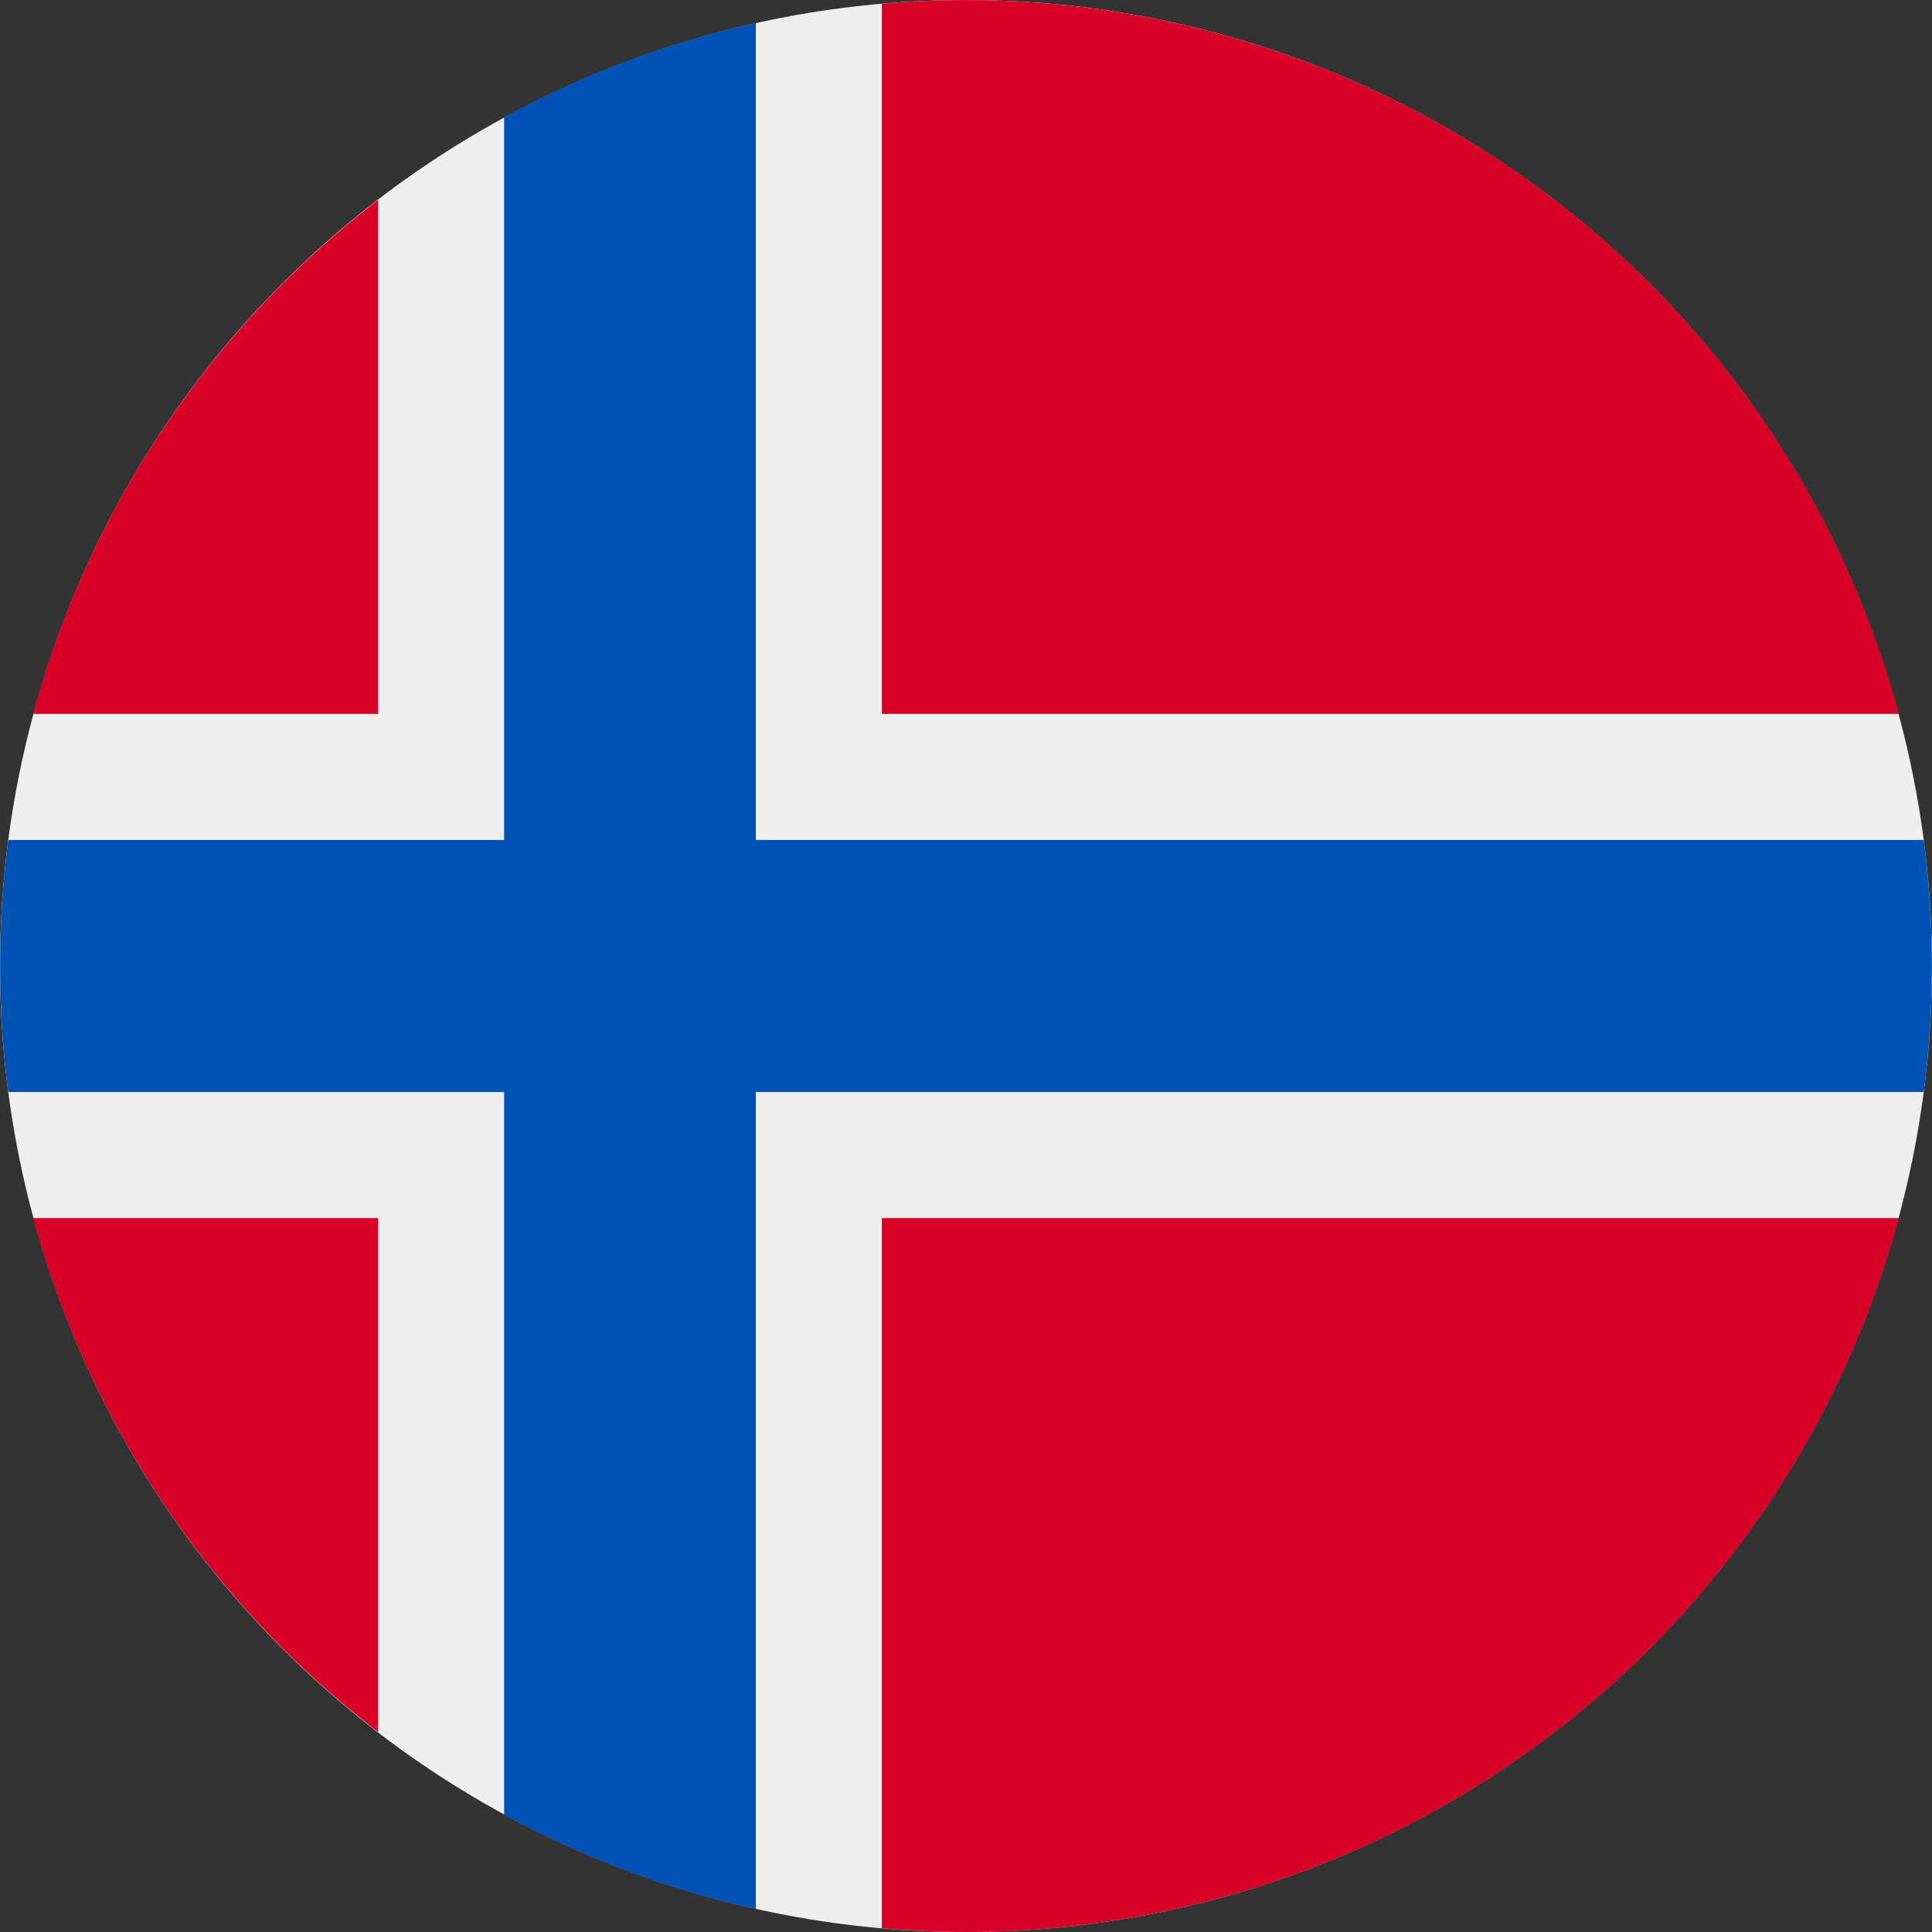 <?xml version="1.0" encoding="UTF-8"?>
<svg xmlns="http://www.w3.org/2000/svg" viewBox="0 0 512 512">
  <rect x="0" y="0" width="512" height="512" fill="#333333" stroke="none"/>
  <circle cx="256" cy="256" r="256" fill="#eee"></circle>
  <path fill="#d80027" d="M8.8 322.8A256.2 256.2 0 0 0 100.2 459V322.8H8.8zm225 188.2a259.3 259.3 0 0 0 22.2 1 256 256 0 0 0 247.2-189.2H233.7V511zm269.4-321.8A256 256 0 0 0 233.7 1v188.2h269.5zM100.2 53A256.2 256.2 0 0 0 8.8 189.2h91.4V53z"></path>
  <path fill="#0052b4" d="M509.8 222.6H200.3V6.1a254.3 254.3 0 0 0-66.7 25v191.5H2.2a258.2 258.2 0 0 0 0 66.8h131.4v191.5a254.3 254.3 0 0 0 66.7 25V289.4h309.5a258.6 258.6 0 0 0 0-66.8z"></path>
</svg>
